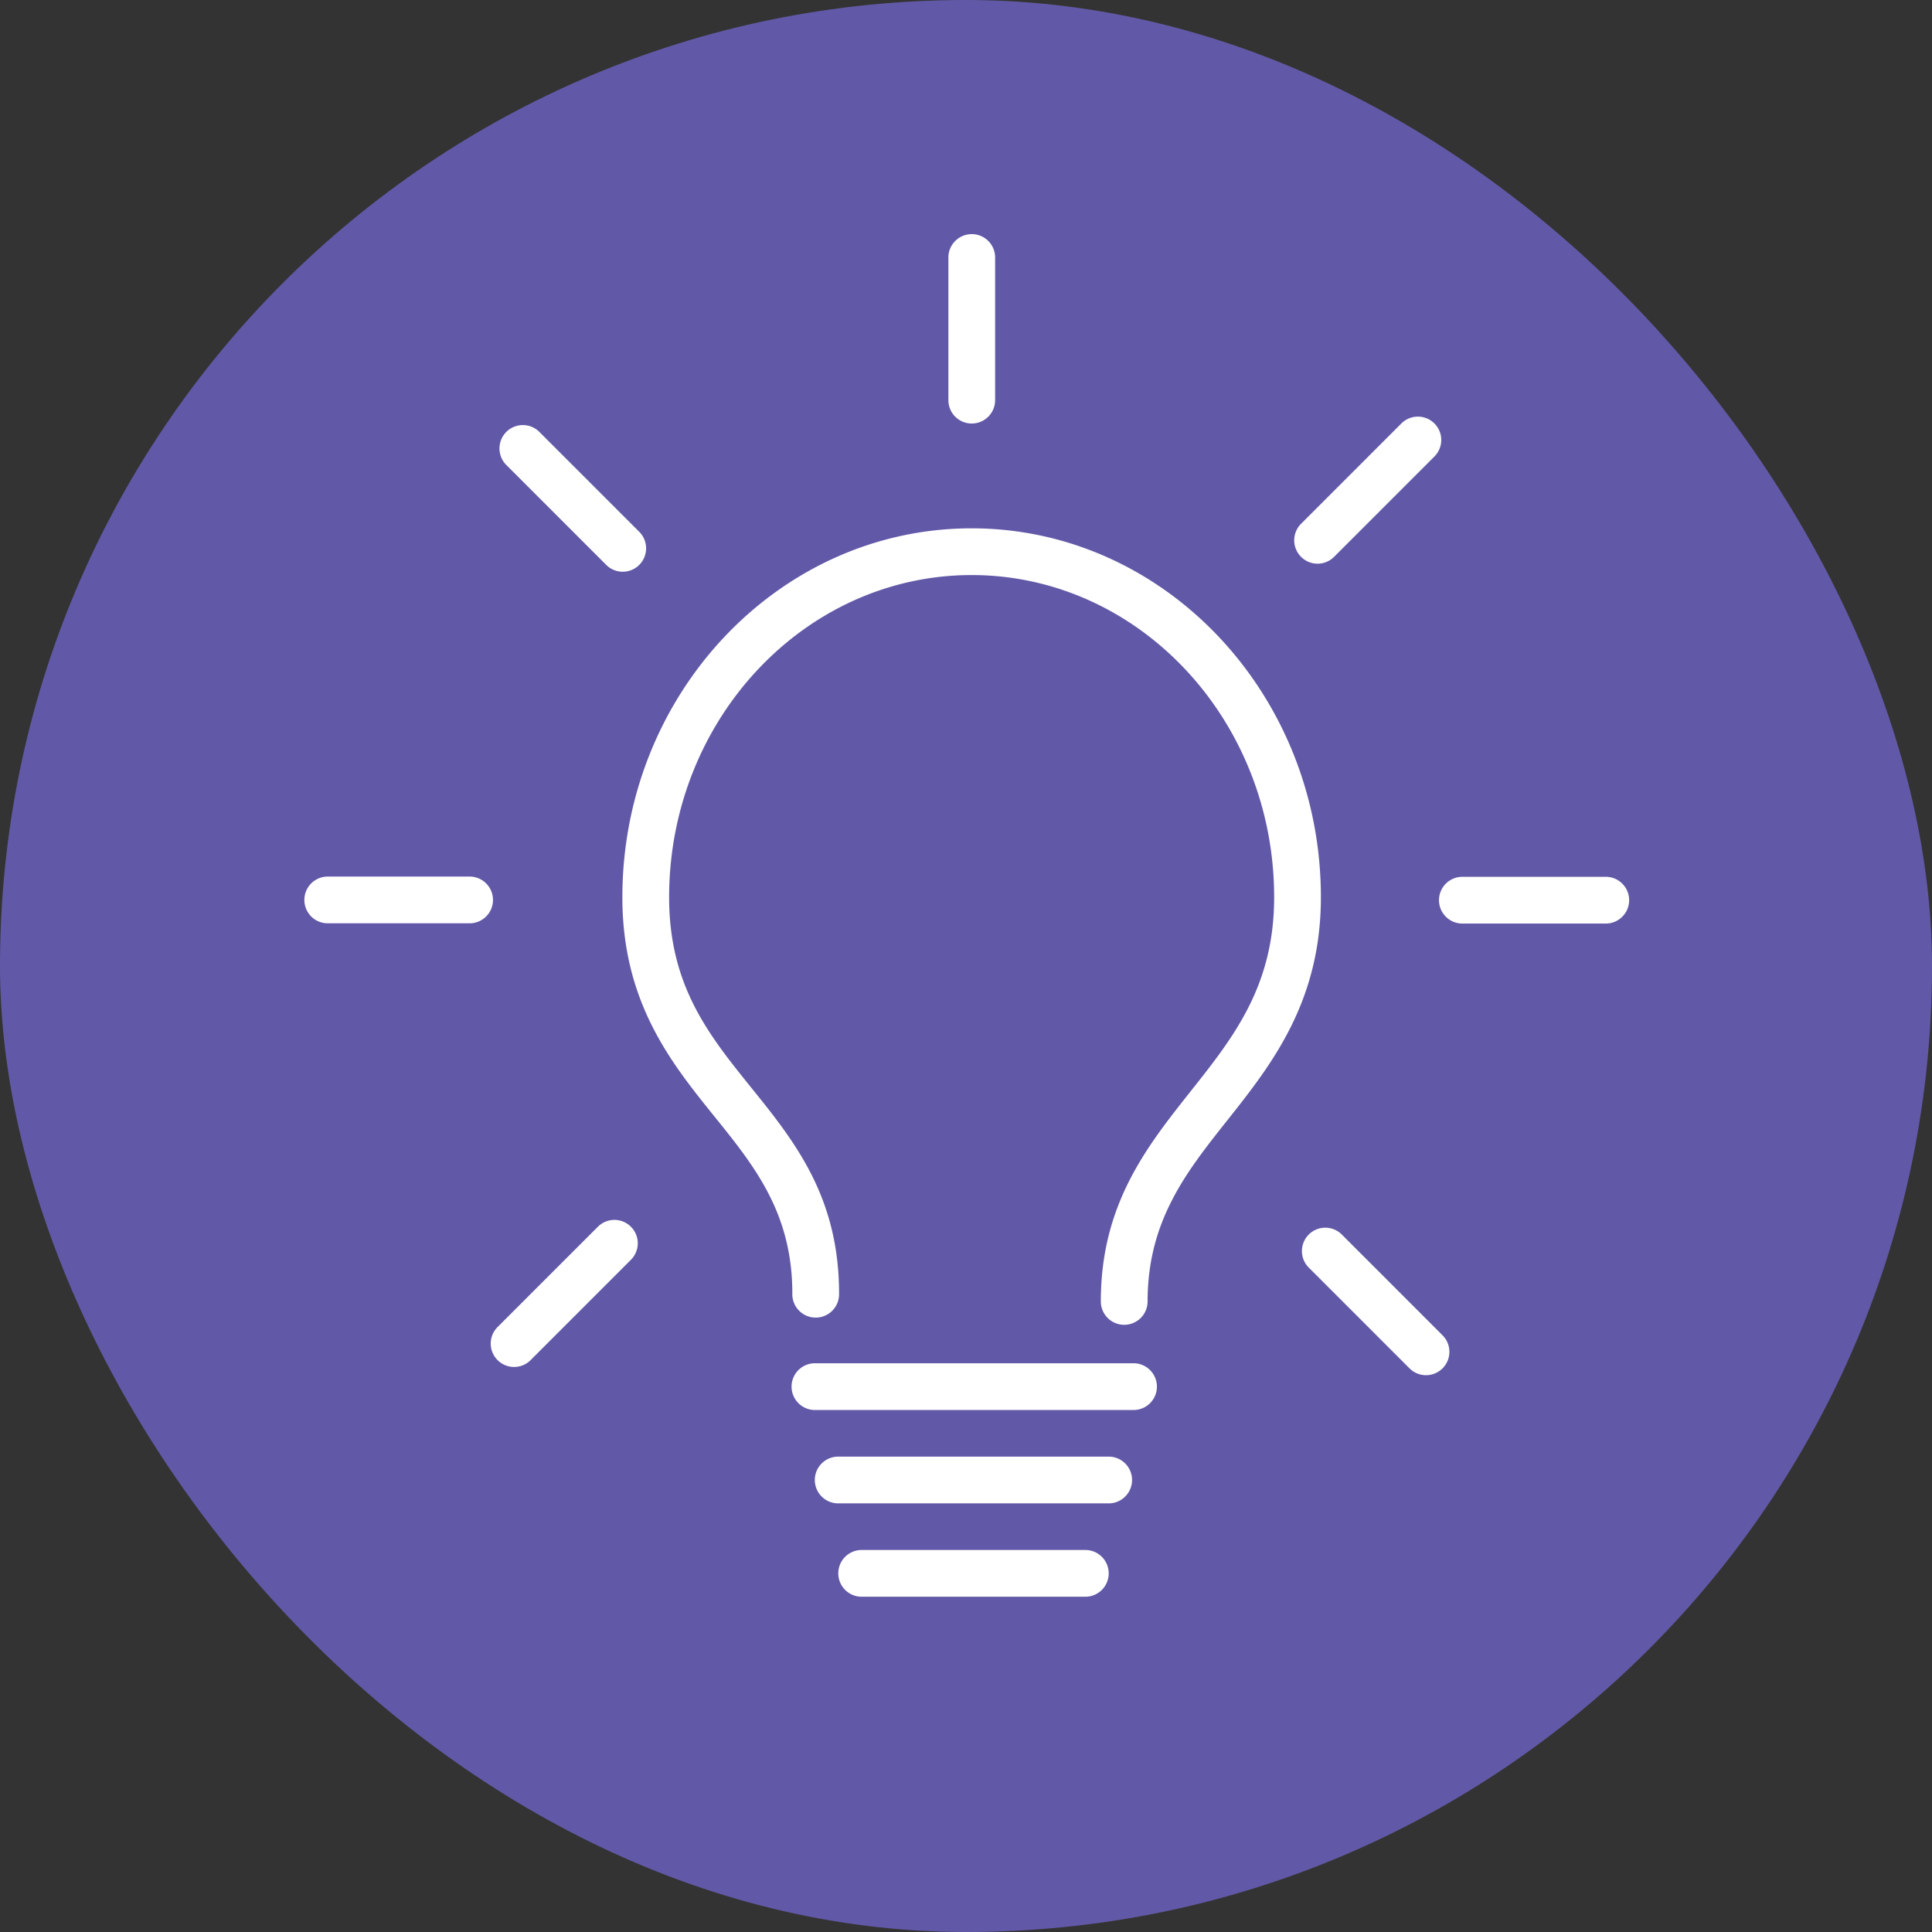 <svg id="bulb" xmlns="http://www.w3.org/2000/svg" width="80" height="80" viewBox="0 0 80 80">
  <rect x="0" y="0" width="80" height="80" fill="#333333" stroke="none"/>
  <rect id="Rectangle_4452" data-name="Rectangle 4452" width="80" height="80" rx="40" fill="#6159a7"/>
  <g id="Group_6001" data-name="Group 6001" transform="translate(-1424.305 -409.906)">
    <g id="Group_5990" data-name="Group 5990" transform="translate(1457.113 466.356)">
      <path id="Path_17747" data-name="Path 17747" d="M1492.8,518.137H1479.67a.968.968,0,1,1,0-1.935H1492.8a.968.968,0,1,1,0,1.935Z" transform="translate(-1478.702 -516.202)" fill="#fff"/>
    </g>
    <g id="Group_5991" data-name="Group 5991" transform="translate(1458.08 470.222)">
      <path id="Path_17748" data-name="Path 17748" d="M1492.866,526.128h-11.2a.968.968,0,1,1,0-1.935h11.2a.968.968,0,0,1,0,1.935Z" transform="translate(-1480.702 -524.193)" fill="#fff"/>
    </g>
    <g id="Group_5992" data-name="Group 5992" transform="translate(1459.048 474.088)">
      <path id="Path_17749" data-name="Path 17749" d="M1492.931,534.12h-9.261a.968.968,0,1,1,0-1.935h9.261a.968.968,0,0,1,0,1.935Z" transform="translate(-1482.702 -532.185)" fill="#fff"/>
    </g>
    <g id="Group_5993" data-name="Group 5993" transform="translate(1483.923 446.208)">
      <path id="Path_17750" data-name="Path 17750" d="M1540.957,476.5h-5.875a.968.968,0,1,1,0-1.935h5.875a.968.968,0,1,1,0,1.935Z" transform="translate(-1534.115 -474.56)" fill="#fff"/>
    </g>
    <g id="Group_5994" data-name="Group 5994" transform="translate(1436.877 446.203)">
      <path id="Path_17751" data-name="Path 17751" d="M1443.719,476.484h-5.874a.968.968,0,0,1,0-1.935h5.874a.968.968,0,1,1,0,1.935Z" transform="translate(-1436.877 -474.549)" fill="#fff"/>
    </g>
    <g id="Group_5995" data-name="Group 5995" transform="translate(1478.233 460.761)">
      <path id="Path_17752" data-name="Path 17752" d="M1527.476,510.728a.966.966,0,0,1-.684-.284l-4.154-4.154a.968.968,0,1,1,1.369-1.368l4.153,4.154a.968.968,0,0,1-.684,1.652Z" transform="translate(-1522.355 -504.639)" fill="#fff"/>
    </g>
    <g id="Group_5996" data-name="Group 5996" transform="translate(1444.97 427.491)">
      <path id="Path_17753" data-name="Path 17753" d="M1458.725,441.963a.964.964,0,0,1-.684-.284l-4.154-4.154a.968.968,0,0,1,1.369-1.368l4.154,4.154a.968.968,0,0,1-.684,1.652Z" transform="translate(-1453.604 -435.874)" fill="#fff"/>
    </g>
    <g id="Group_5997" data-name="Group 5997" transform="translate(1444.625 460.419)">
      <path id="Path_17754" data-name="Path 17754" d="M1453.859,510.022a.968.968,0,0,1-.684-1.652l4.154-4.154a.967.967,0,0,1,1.368,1.368l-4.153,4.154A.967.967,0,0,1,1453.859,510.022Z" transform="translate(-1452.892 -503.932)" fill="#fff"/>
    </g>
    <g id="Group_5998" data-name="Group 5998" transform="translate(1477.895 427.157)">
      <path id="Path_17755" data-name="Path 17755" d="M1522.625,441.272a.968.968,0,0,1-.684-1.652l4.154-4.154a.967.967,0,1,1,1.368,1.368l-4.154,4.154A.965.965,0,0,1,1522.625,441.272Z" transform="translate(-1521.657 -435.182)" fill="#fff"/>
    </g>
    <g id="Group_5999" data-name="Group 5999" transform="translate(1463.576 419.634)">
      <path id="Path_17756" data-name="Path 17756" d="M1493.028,427.443a.967.967,0,0,1-.968-.968V420.6a.968.968,0,1,1,1.935,0v5.874A.968.968,0,0,1,1493.028,427.443Z" transform="translate(-1492.06 -419.634)" fill="#fff"/>
    </g>
    <g id="Group_6000" data-name="Group 6000" transform="translate(1450.076 431.782)">
      <path id="Path_17757" data-name="Path 17757" d="M1484.937,477.723a.968.968,0,0,1-.968-.968c0-4.009,1.891-6.394,3.719-8.7,1.779-2.244,3.458-4.363,3.458-8.035,0-7.356-5.619-13.342-12.526-13.342s-12.527,5.985-12.527,13.342c0,3.667,1.643,5.7,3.381,7.86,1.8,2.228,3.656,4.532,3.656,8.546a.968.968,0,1,1-1.935,0c0-3.33-1.567-5.274-3.227-7.331-1.786-2.214-3.811-4.723-3.811-9.075,0-8.424,6.488-15.277,14.462-15.277s14.462,6.853,14.462,15.277c0,4.347-2.059,6.945-3.876,9.237-1.7,2.141-3.3,4.164-3.3,7.5A.967.967,0,0,1,1484.937,477.723Z" transform="translate(-1464.157 -444.742)" fill="#fff"/>
    </g>
  </g>
</svg>
